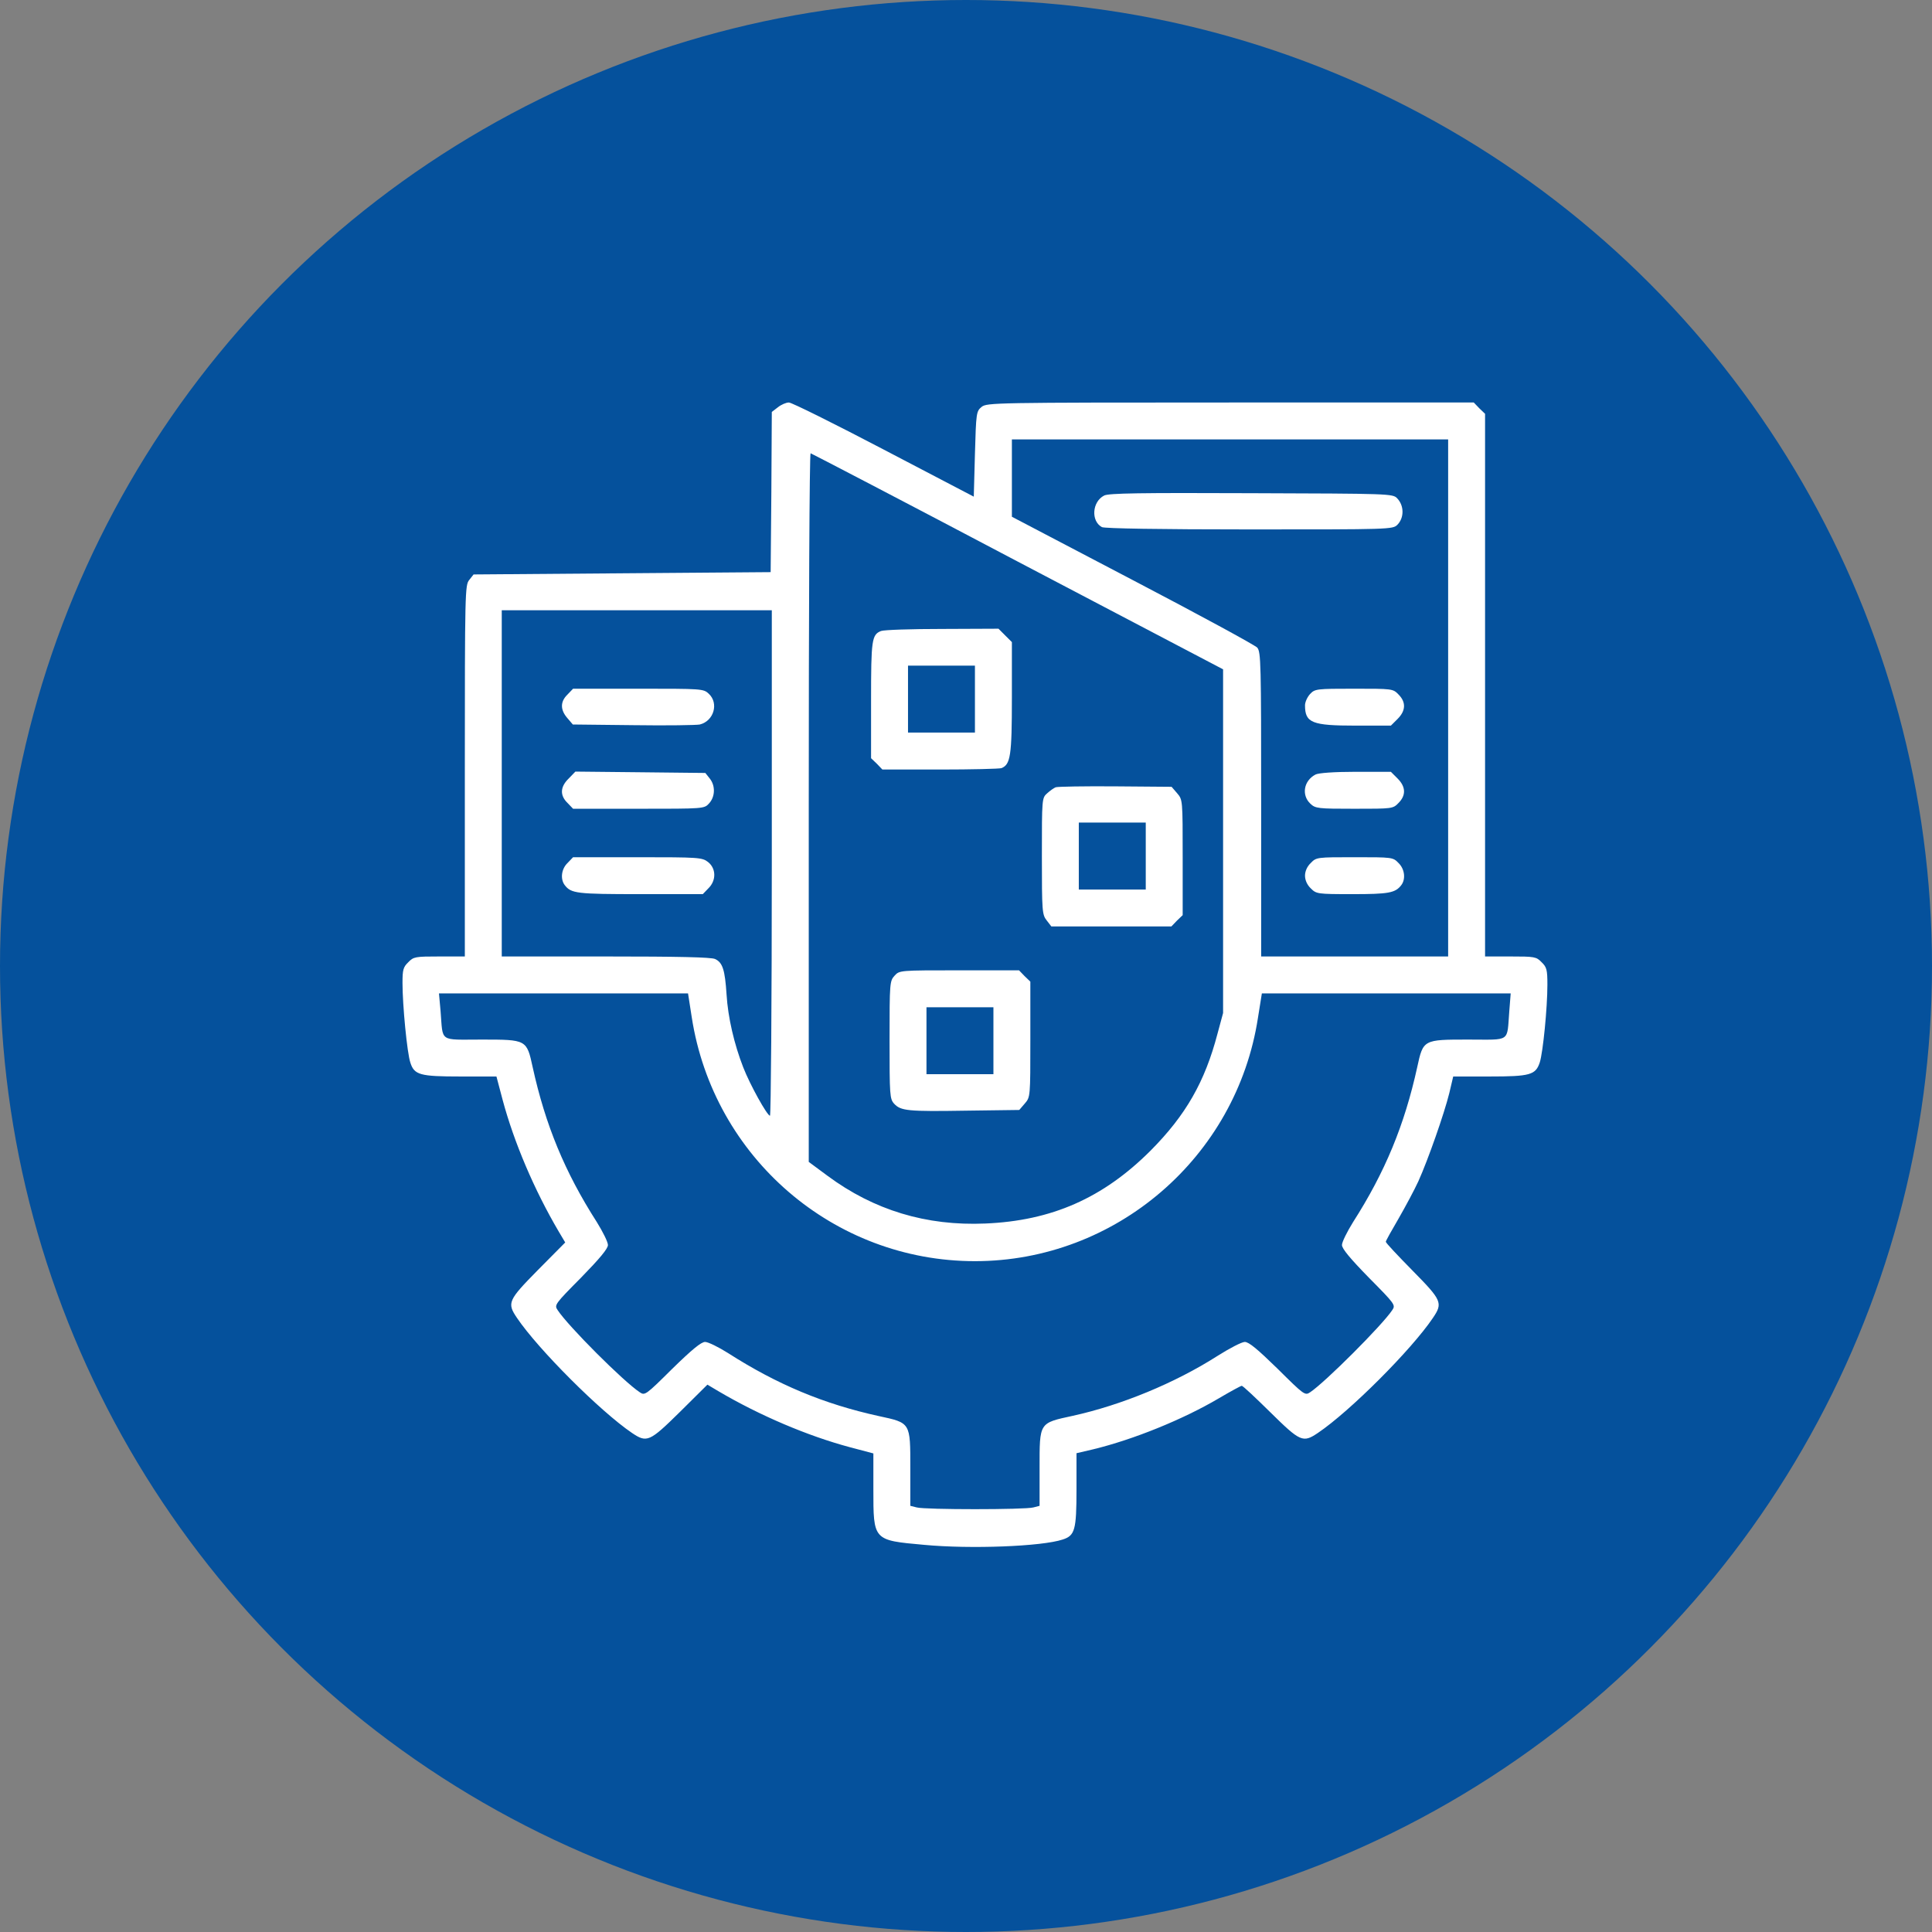 <?xml version="1.0" encoding="UTF-8"?>
<svg xmlns="http://www.w3.org/2000/svg" width="72" height="72" viewBox="0 0 72 72" fill="none">
  <rect x="0" y="0" width="72" height="72" fill="#808080" stroke="none"/>
  <circle cx="36" cy="36" r="36" fill="#05519C"></circle>
  <path d="M28.987 15.18L28.763 15.352L28.746 18.337L28.72 21.322L23.189 21.365L17.649 21.408L17.486 21.615C17.331 21.804 17.323 22.053 17.323 28.729V35.645H16.376C15.482 35.645 15.413 35.653 15.215 35.86C15.026 36.041 15 36.144 15 36.634C15 37.46 15.172 39.249 15.293 39.602C15.439 40.058 15.645 40.118 17.159 40.118H18.501L18.733 40.995C19.155 42.569 19.912 44.35 20.824 45.899L21.064 46.303L20.049 47.327C18.931 48.462 18.888 48.557 19.267 49.116C20.058 50.286 22.372 52.6 23.55 53.4C24.11 53.778 24.204 53.735 25.34 52.617L26.363 51.602L26.768 51.843C28.316 52.755 30.097 53.511 31.671 53.933L32.548 54.165V55.49C32.548 57.417 32.531 57.4 34.441 57.572C36.17 57.735 38.828 57.632 39.602 57.374C40.058 57.228 40.118 57.021 40.118 55.507V54.157L40.746 54.01C42.234 53.649 44.084 52.901 45.426 52.109C45.864 51.851 46.243 51.645 46.277 51.645C46.32 51.645 46.794 52.092 47.344 52.634C48.462 53.735 48.557 53.778 49.116 53.4C50.303 52.6 52.6 50.303 53.4 49.116C53.779 48.557 53.736 48.462 52.634 47.344C52.093 46.793 51.645 46.32 51.645 46.277C51.645 46.243 51.86 45.856 52.118 45.417C52.376 44.969 52.712 44.342 52.858 44.023C53.219 43.223 53.822 41.503 54.011 40.737L54.157 40.118H55.508C57.03 40.118 57.228 40.058 57.383 39.593C57.503 39.215 57.667 37.563 57.667 36.694C57.667 36.144 57.641 36.041 57.452 35.86C57.254 35.653 57.185 35.645 56.29 35.645H55.344V25.537V15.421L55.129 15.215L54.923 15H45.856C37.056 15 36.781 15.008 36.583 15.163C36.385 15.326 36.376 15.378 36.333 16.918L36.29 18.509L32.935 16.755C31.095 15.791 29.503 15 29.4 15C29.297 15 29.116 15.077 28.987 15.18ZM53.968 26.01V35.645H50.484H47V29.976C47 24.703 46.991 24.299 46.854 24.135C46.768 24.041 44.677 22.905 42.209 21.615L37.71 19.258V17.821V16.376H45.839H53.968V26.01ZM37.925 20.927L45.581 24.944V31.352V37.752L45.374 38.518C44.901 40.324 44.187 41.563 42.88 42.879C41.108 44.651 39.189 45.494 36.72 45.597C34.518 45.692 32.566 45.099 30.837 43.817L30.14 43.301V30.096C30.14 22.836 30.166 16.892 30.209 16.892C30.243 16.901 33.718 18.707 37.925 20.927ZM28.763 32.161C28.763 37.339 28.729 41.58 28.695 41.58C28.591 41.58 27.946 40.419 27.697 39.774C27.361 38.914 27.129 37.916 27.077 37.064C27.017 36.144 26.931 35.868 26.647 35.739C26.501 35.671 25.254 35.645 22.57 35.645H18.699V29.193V22.742H23.731H28.763V32.161ZM25.779 37.907C26.587 43.137 31.069 47 36.333 47C41.581 47 46.08 43.129 46.88 37.933L47.026 37.021H51.662H56.299L56.247 37.684C56.153 38.862 56.325 38.742 54.716 38.742C53.039 38.742 53.039 38.742 52.815 39.774C52.342 41.924 51.619 43.679 50.424 45.546C50.2 45.907 50.011 46.286 50.011 46.398C50.011 46.535 50.32 46.905 51.009 47.61C51.989 48.6 52.015 48.634 51.886 48.823C51.516 49.382 49.383 51.516 48.824 51.886C48.634 52.015 48.6 51.989 47.611 51.008C46.871 50.286 46.544 50.01 46.389 50.01C46.277 50.01 45.813 50.251 45.366 50.535C43.774 51.55 41.779 52.367 39.981 52.763C38.716 53.038 38.742 52.995 38.742 54.716V56.118L38.51 56.178C38.2 56.264 34.467 56.264 34.166 56.178L33.925 56.118V54.716C33.925 53.004 33.942 53.03 32.746 52.772C30.707 52.324 28.97 51.602 27.129 50.423C26.776 50.2 26.389 50.01 26.277 50.01C26.131 50.01 25.787 50.294 25.056 51.008C24.067 51.989 24.032 52.015 23.843 51.886C23.241 51.49 21.176 49.425 20.781 48.823C20.652 48.634 20.677 48.6 21.658 47.61C22.346 46.905 22.656 46.535 22.656 46.398C22.656 46.286 22.467 45.907 22.243 45.546C21.047 43.679 20.325 41.924 19.852 39.774C19.628 38.742 19.628 38.742 17.951 38.742C16.342 38.742 16.514 38.862 16.419 37.684L16.359 37.021H21.004H25.641L25.779 37.907Z" fill="white"></path>
  <path d="M41.151 18.466C40.695 18.698 40.652 19.421 41.065 19.644C41.168 19.696 43.249 19.73 46.561 19.73C51.791 19.73 51.903 19.73 52.075 19.558C52.333 19.3 52.333 18.844 52.067 18.569C51.903 18.397 51.774 18.397 46.63 18.38C42.492 18.363 41.323 18.38 41.151 18.466Z" fill="white"></path>
  <path d="M48.824 25.863C48.72 25.975 48.634 26.165 48.634 26.285C48.634 26.939 48.892 27.042 50.527 27.042H51.834L52.084 26.793C52.394 26.483 52.402 26.165 52.118 25.881C51.912 25.666 51.886 25.666 50.458 25.666C49.056 25.666 49.004 25.674 48.824 25.863Z" fill="white"></path>
  <path d="M49.022 28.866C48.583 29.099 48.497 29.632 48.832 29.95C49.022 30.131 49.116 30.14 50.475 30.14C51.886 30.14 51.912 30.14 52.118 29.925C52.402 29.641 52.394 29.322 52.084 29.013L51.834 28.763H50.51C49.727 28.763 49.125 28.806 49.022 28.866Z" fill="white"></path>
  <path d="M48.849 32.161C48.712 32.29 48.634 32.471 48.634 32.634C48.634 32.797 48.712 32.978 48.849 33.107C49.056 33.314 49.09 33.322 50.398 33.322C51.748 33.322 51.998 33.279 52.221 32.987C52.394 32.763 52.35 32.385 52.118 32.161C51.912 31.946 51.886 31.946 50.484 31.946C49.082 31.946 49.056 31.946 48.849 32.161Z" fill="white"></path>
  <path d="M32.832 23.516C32.488 23.654 32.462 23.843 32.462 26.097V28.256L32.678 28.463L32.884 28.678H35.034C36.213 28.678 37.245 28.652 37.323 28.626C37.658 28.488 37.71 28.17 37.71 26.011V23.929L37.46 23.68L37.211 23.43L35.112 23.439C33.959 23.439 32.935 23.473 32.832 23.516ZM36.333 26.054V27.301H35.086H33.839V26.054V24.807H35.086H36.333V26.054Z" fill="white"></path>
  <path d="M39.344 29.339C39.275 29.365 39.129 29.468 39.026 29.563C38.828 29.735 38.828 29.769 38.828 31.903C38.828 33.967 38.837 34.088 39.009 34.303L39.181 34.526H41.417H43.654L43.86 34.311L44.075 34.105V31.954C44.075 29.804 44.075 29.804 43.869 29.563L43.662 29.322L41.563 29.305C40.419 29.296 39.413 29.314 39.344 29.339ZM42.699 31.903V33.15H41.452H40.204V31.903V30.655H41.452H42.699V31.903Z" fill="white"></path>
  <path d="M33.34 36.359C33.159 36.557 33.151 36.617 33.151 38.75C33.151 40.824 33.159 40.953 33.323 41.133C33.572 41.4 33.83 41.426 36.015 41.391L37.985 41.365L38.191 41.125C38.398 40.884 38.398 40.884 38.398 38.733V36.583L38.183 36.376L37.976 36.161H35.748C33.538 36.161 33.52 36.161 33.34 36.359ZM37.022 38.785V40.032H35.774H34.527V38.785V37.538H35.774H37.022V38.785Z" fill="white"></path>
  <path d="M21.151 25.881C20.875 26.148 20.875 26.449 21.142 26.759L21.348 27L23.611 27.025C24.858 27.043 25.968 27.025 26.08 27C26.604 26.87 26.794 26.208 26.415 25.855C26.217 25.666 26.157 25.666 23.783 25.666H21.357L21.151 25.881Z" fill="white"></path>
  <path d="M21.194 29.013C20.875 29.322 20.858 29.641 21.151 29.925L21.357 30.14H23.8C26.235 30.14 26.243 30.14 26.424 29.942C26.656 29.692 26.665 29.279 26.45 29.013L26.286 28.806L23.869 28.78L21.443 28.755L21.194 29.013Z" fill="white"></path>
  <path d="M21.151 32.161C20.918 32.385 20.875 32.763 21.047 32.987C21.288 33.297 21.486 33.322 23.86 33.322H26.191L26.398 33.107C26.699 32.815 26.69 32.367 26.389 32.127C26.166 31.954 26.054 31.946 23.757 31.946H21.357L21.151 32.161Z" fill="white"></path>
</svg>
